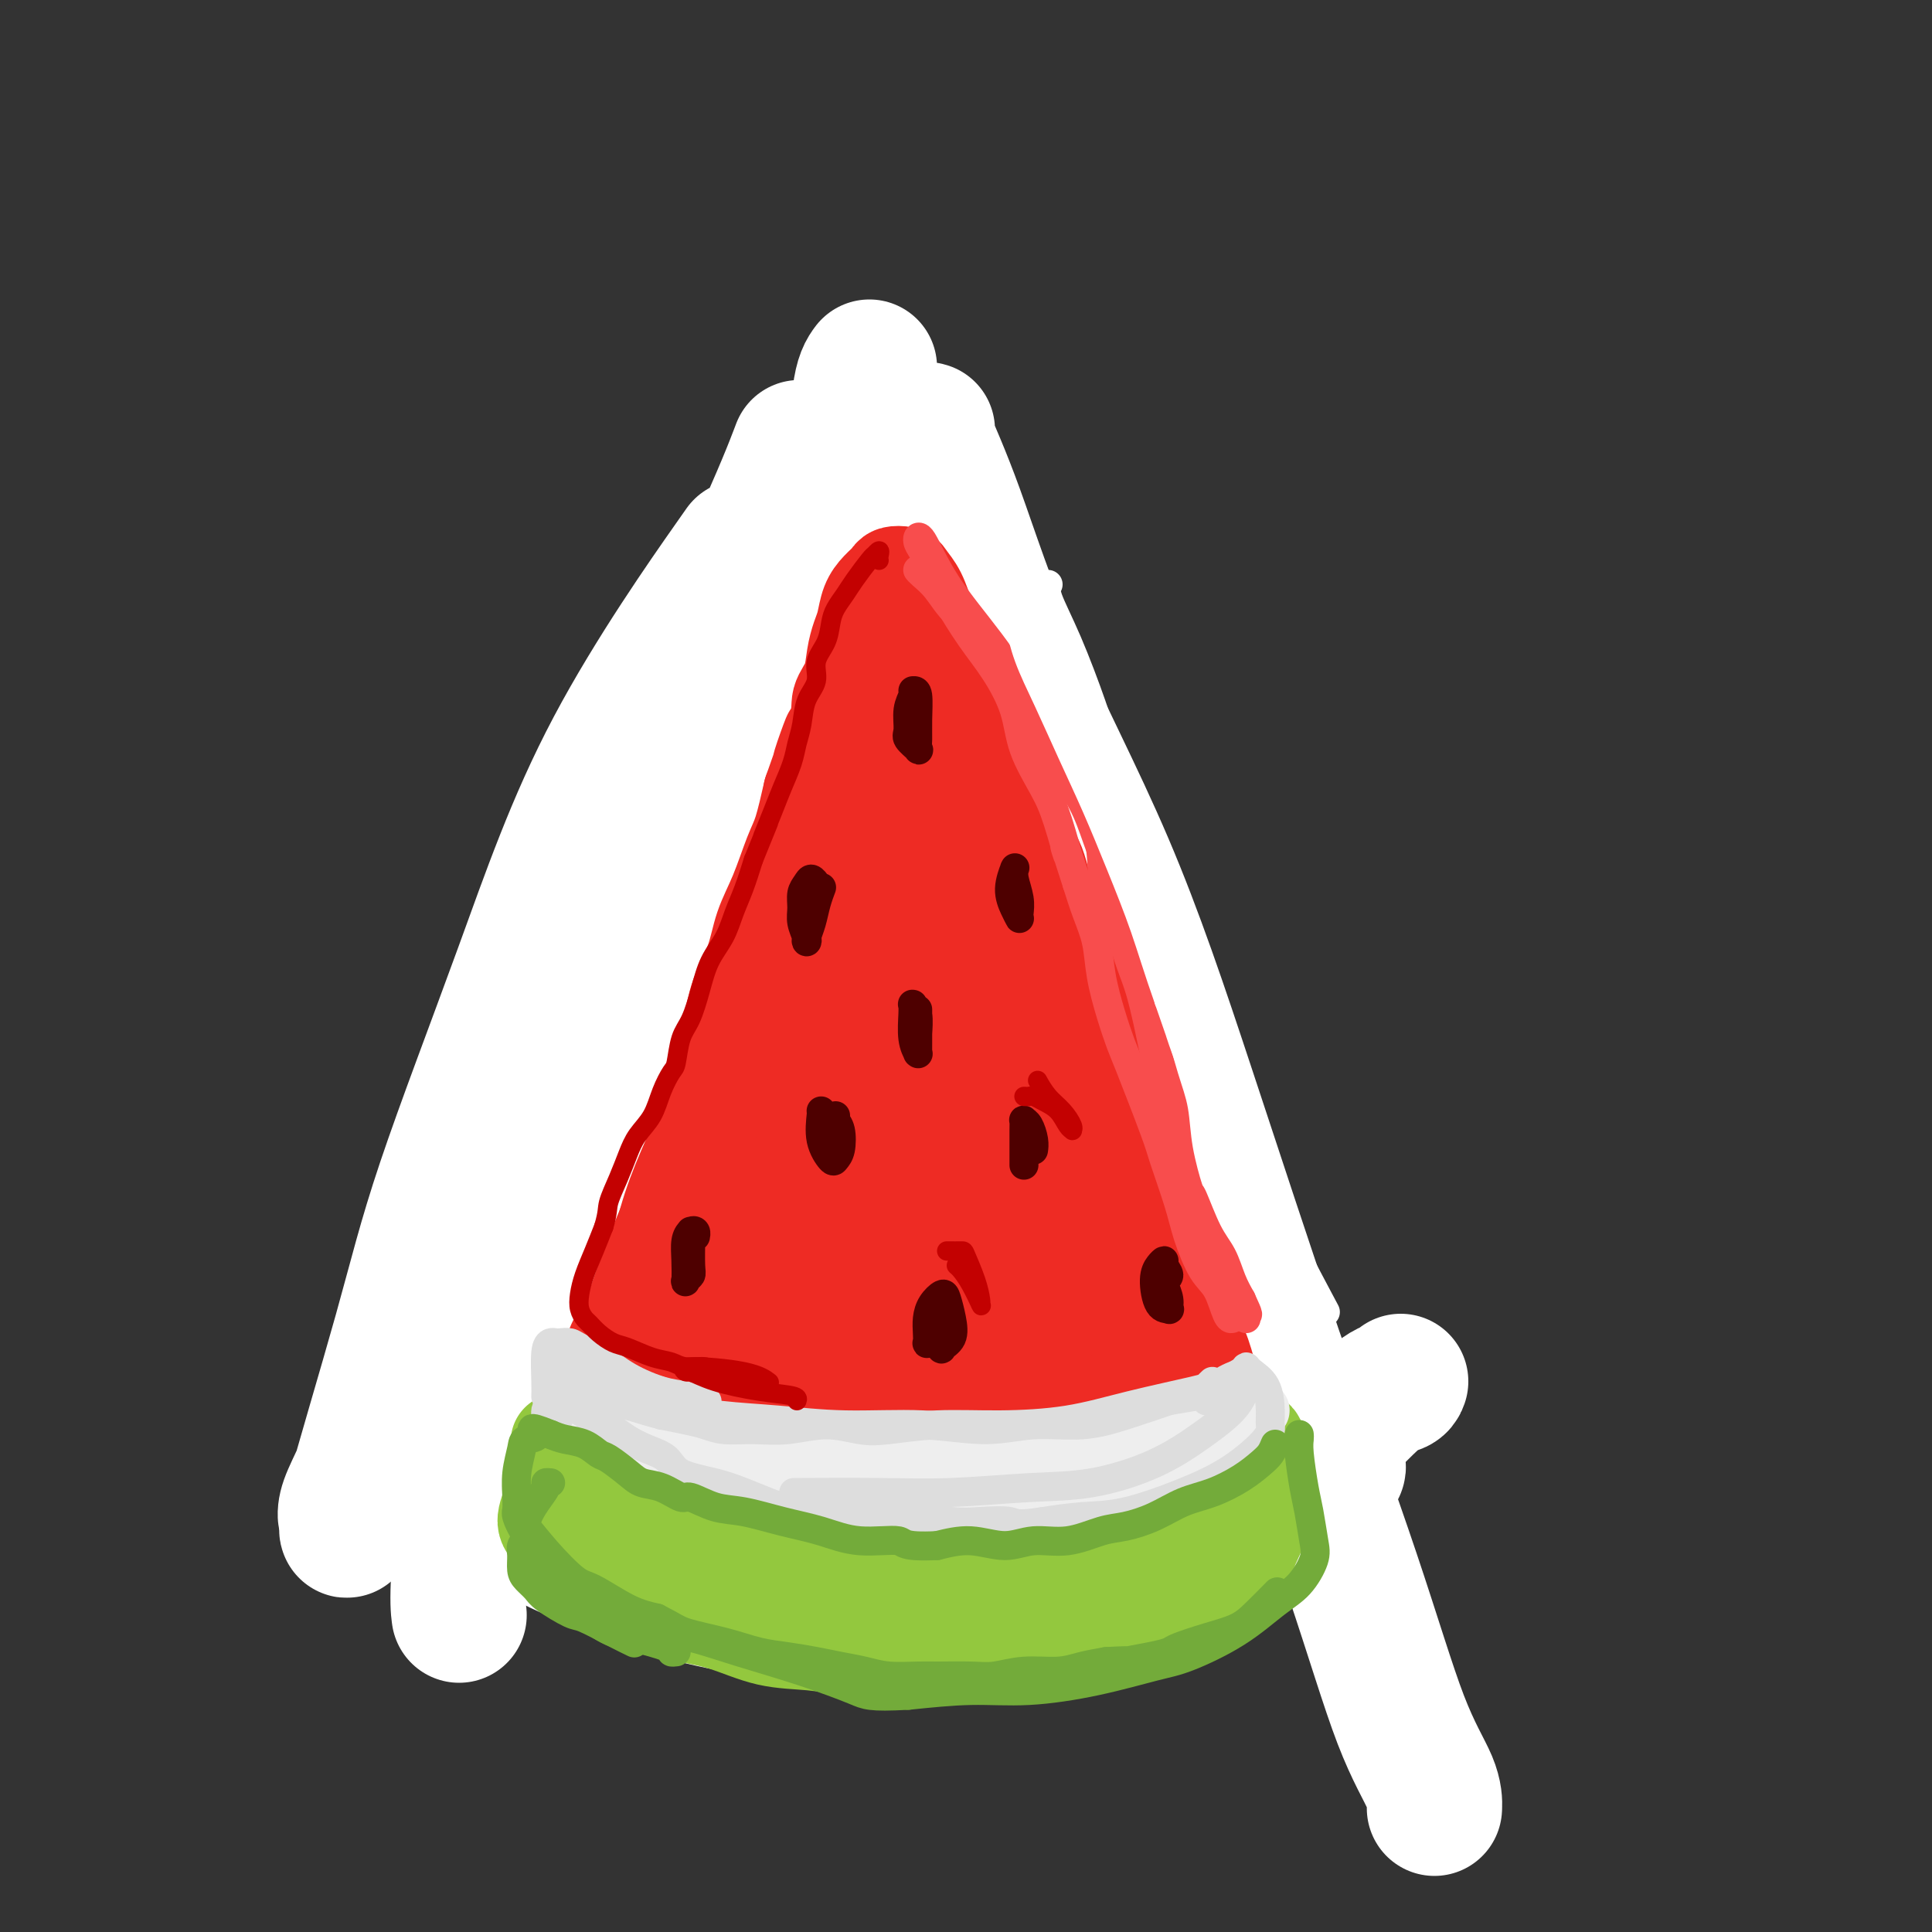 <svg viewBox='0 0 400 400' version='1.1' xmlns='http://www.w3.org/2000/svg' xmlns:xlink='http://www.w3.org/1999/xlink'><rect x="0" y="0" width="400" height="400" fill="#333333" stroke="none"/><g fill='none' stroke='rgb(238,43,36)' stroke-width='28' stroke-linecap='round' stroke-linejoin='round'><path d='M100,278c0.324,0.186 0.648,0.373 1,0c0.352,-0.373 0.731,-1.304 2,-3c1.269,-1.696 3.428,-4.156 5,-6c1.572,-1.844 2.557,-3.071 4,-5c1.443,-1.929 3.343,-4.560 6,-8c2.657,-3.440 6.072,-7.689 9,-11c2.928,-3.311 5.369,-5.685 8,-9c2.631,-3.315 5.451,-7.571 8,-11c2.549,-3.429 4.826,-6.031 7,-10c2.174,-3.969 4.243,-9.304 6,-13c1.757,-3.696 3.201,-5.752 5,-9c1.799,-3.248 3.952,-7.688 6,-11c2.048,-3.312 3.992,-5.496 5,-7c1.008,-1.504 1.079,-2.328 2,-5c0.921,-2.672 2.692,-7.192 4,-10c1.308,-2.808 2.154,-3.904 3,-5'/><path d='M181,155c5.331,-10.343 3.157,-6.199 3,-6c-0.157,0.199 1.703,-3.547 3,-6c1.297,-2.453 2.031,-3.614 3,-5c0.969,-1.386 2.171,-2.998 3,-4c0.829,-1.002 1.283,-1.395 2,-2c0.717,-0.605 1.697,-1.421 2,-2c0.303,-0.579 -0.071,-0.922 0,-1c0.071,-0.078 0.589,0.109 1,2c0.411,1.891 0.717,5.484 1,8c0.283,2.516 0.543,3.953 1,8c0.457,4.047 1.112,10.703 2,16c0.888,5.297 2.008,9.234 3,14c0.992,4.766 1.855,10.362 3,16c1.145,5.638 2.573,11.319 4,17'/><path d='M212,210c3.374,14.526 4.310,10.840 5,12c0.690,1.160 1.133,7.165 2,12c0.867,4.835 2.158,8.498 3,12c0.842,3.502 1.234,6.841 2,10c0.766,3.159 1.907,6.136 3,9c1.093,2.864 2.138,5.614 3,8c0.862,2.386 1.540,4.406 2,6c0.460,1.594 0.701,2.760 1,4c0.299,1.240 0.655,2.552 1,4c0.345,1.448 0.679,3.032 1,4c0.321,0.968 0.630,1.320 1,2c0.370,0.680 0.801,1.688 1,2c0.199,0.312 0.167,-0.071 0,0c-0.167,0.071 -0.468,0.596 -1,1c-0.532,0.404 -1.295,0.687 -3,1c-1.705,0.313 -4.353,0.657 -7,1'/><path d='M226,298c-3.988,0.703 -8.458,0.960 -14,1c-5.542,0.040 -12.157,-0.136 -19,0c-6.843,0.136 -13.915,0.583 -21,1c-7.085,0.417 -14.183,0.802 -21,1c-6.817,0.198 -13.352,0.208 -19,0c-5.648,-0.208 -10.410,-0.634 -14,-1c-3.590,-0.366 -6.008,-0.673 -8,-1c-1.992,-0.327 -3.558,-0.673 -5,-1c-1.442,-0.327 -2.759,-0.635 -4,-1c-1.241,-0.365 -2.406,-0.786 -3,-1c-0.594,-0.214 -0.616,-0.222 -1,-1c-0.384,-0.778 -1.131,-2.327 -1,-4c0.131,-1.673 1.138,-3.469 3,-8c1.862,-4.531 4.578,-11.797 7,-18c2.422,-6.203 4.549,-11.344 7,-17c2.451,-5.656 5.225,-11.828 8,-18'/><path d='M121,230c5.524,-12.535 6.836,-13.371 9,-17c2.164,-3.629 5.182,-10.051 7,-14c1.818,-3.949 2.436,-5.426 4,-9c1.564,-3.574 4.074,-9.246 6,-14c1.926,-4.754 3.269,-8.591 5,-12c1.731,-3.409 3.850,-6.392 6,-10c2.150,-3.608 4.330,-7.843 6,-11c1.670,-3.157 2.829,-5.235 4,-7c1.171,-1.765 2.353,-3.216 3,-4c0.647,-0.784 0.761,-0.901 1,-1c0.239,-0.099 0.605,-0.181 1,0c0.395,0.181 0.818,0.623 2,3c1.182,2.377 3.121,6.689 6,12c2.879,5.311 6.698,11.622 10,19c3.302,7.378 6.086,15.822 9,24c2.914,8.178 5.957,16.089 9,24'/><path d='M209,213c4.780,11.791 7.729,17.267 10,24c2.271,6.733 3.862,14.721 6,21c2.138,6.279 4.822,10.848 6,14c1.178,3.152 0.851,4.886 1,6c0.149,1.114 0.773,1.607 1,2c0.227,0.393 0.057,0.686 0,1c-0.057,0.314 -0.000,0.651 0,1c0.000,0.349 -0.055,0.711 0,1c0.055,0.289 0.221,0.505 0,1c-0.221,0.495 -0.827,1.268 -2,2c-1.173,0.732 -2.912,1.423 -7,2c-4.088,0.577 -10.524,1.040 -20,2c-9.476,0.960 -21.993,2.417 -37,3c-15.007,0.583 -32.503,0.291 -50,0'/><path d='M117,293c-2.097,-3.114 17.659,-10.900 33,-17c15.341,-6.100 26.265,-10.514 33,-13c6.735,-2.486 9.280,-3.044 11,-4c1.720,-0.956 2.617,-2.309 -7,0c-9.617,2.309 -29.746,8.279 -43,12c-13.254,3.721 -19.632,5.192 -24,6c-4.368,0.808 -6.725,0.953 1,-3c7.725,-3.953 25.532,-12.005 40,-19c14.468,-6.995 25.598,-12.932 33,-16c7.402,-3.068 11.075,-3.266 9,-3c-2.075,0.266 -9.897,0.997 -18,3c-8.103,2.003 -16.486,5.277 -25,8c-8.514,2.723 -17.158,4.895 -22,6c-4.842,1.105 -5.880,1.144 -1,-4c4.880,-5.144 15.680,-15.470 24,-24c8.320,-8.530 14.160,-15.265 20,-22'/><path d='M181,203c8.092,-9.303 6.323,-9.561 6,-10c-0.323,-0.439 0.800,-1.058 1,-2c0.200,-0.942 -0.523,-2.208 -2,5c-1.477,7.208 -3.709,22.888 -6,36c-2.291,13.112 -4.643,23.656 -7,30c-2.357,6.344 -4.720,8.488 -6,11c-1.280,2.512 -1.476,5.392 -1,0c0.476,-5.392 1.623,-19.056 4,-33c2.377,-13.944 5.985,-28.168 9,-37c3.015,-8.832 5.438,-12.272 6,-15c0.562,-2.728 -0.735,-4.744 1,-2c1.735,2.744 6.504,10.249 10,23c3.496,12.751 5.721,30.748 8,43c2.279,12.252 4.614,18.760 6,23c1.386,4.240 1.825,6.211 2,7c0.175,0.789 0.088,0.394 0,0'/><path d='M212,282c2.298,11.882 0.041,5.088 -2,-6c-2.041,-11.088 -3.868,-26.469 -5,-40c-1.132,-13.531 -1.570,-25.211 -2,-34c-0.430,-8.789 -0.851,-14.685 -1,-20c-0.149,-5.315 -0.027,-10.048 0,-14c0.027,-3.952 -0.041,-7.122 0,-10c0.041,-2.878 0.192,-5.462 0,-8c-0.192,-2.538 -0.727,-5.028 -1,-7c-0.273,-1.972 -0.286,-3.425 -1,-5c-0.714,-1.575 -2.130,-3.272 -3,-5c-0.870,-1.728 -1.195,-3.488 -2,-5c-0.805,-1.512 -2.091,-2.775 -3,-4c-0.909,-1.225 -1.439,-2.411 -2,-3c-0.561,-0.589 -1.151,-0.582 -2,-1c-0.849,-0.418 -1.957,-1.262 -3,-1c-1.043,0.262 -2.022,1.631 -3,3'/><path d='M182,122c-2.348,3.499 -6.716,10.748 -12,21c-5.284,10.252 -11.482,23.507 -15,31c-3.518,7.493 -4.356,9.225 -10,20c-5.644,10.775 -16.094,30.592 -22,42c-5.906,11.408 -7.268,14.408 -9,21c-1.732,6.592 -3.832,16.777 -5,22c-1.168,5.223 -1.402,5.484 -2,7c-0.598,1.516 -1.559,4.287 0,0c1.559,-4.287 5.639,-15.632 11,-30c5.361,-14.368 12.002,-31.759 17,-44c4.998,-12.241 8.353,-19.333 12,-28c3.647,-8.667 7.585,-18.908 10,-26c2.415,-7.092 3.307,-11.035 4,-14c0.693,-2.965 1.187,-4.952 2,-9c0.813,-4.048 1.947,-10.157 3,-14c1.053,-3.843 2.027,-5.422 3,-7'/><path d='M169,114c2.589,-7.939 3.063,-5.786 5,-5c1.937,0.786 5.337,0.205 8,0c2.663,-0.205 4.590,-0.035 7,1c2.410,1.035 5.305,2.935 8,6c2.695,3.065 5.190,7.296 7,12c1.810,4.704 2.934,9.880 5,16c2.066,6.120 5.072,13.182 7,20c1.928,6.818 2.776,13.392 4,20c1.224,6.608 2.823,13.250 4,18c1.177,4.750 1.932,7.606 3,12c1.068,4.394 2.449,10.324 4,16c1.551,5.676 3.272,11.098 5,16c1.728,4.902 3.463,9.283 5,14c1.537,4.717 2.875,9.770 4,14c1.125,4.230 2.036,7.637 3,11c0.964,3.363 1.982,6.681 3,10'/><path d='M251,295c7.536,26.884 2.876,10.592 1,5c-1.876,-5.592 -0.968,-0.486 -2,2c-1.032,2.486 -4.005,2.353 -11,2c-6.995,-0.353 -18.012,-0.925 -29,-2c-10.988,-1.075 -21.948,-2.654 -29,-4c-7.052,-1.346 -10.195,-2.458 -12,-4c-1.805,-1.542 -2.272,-3.515 3,-8c5.272,-4.485 16.283,-11.484 25,-16c8.717,-4.516 15.141,-6.551 19,-8c3.859,-1.449 5.154,-2.313 3,0c-2.154,2.313 -7.758,7.804 -10,10c-2.242,2.196 -1.121,1.098 0,0'/></g>
<g fill='none' stroke='rgb(255,255,255)' stroke-width='28' stroke-linecap='round' stroke-linejoin='round'><path d='M192,89c-0.441,-0.139 -0.882,-0.278 0,2c0.882,2.278 3.088,6.972 6,15c2.912,8.028 6.530,19.391 12,32c5.470,12.609 12.793,26.465 19,41c6.207,14.535 11.299,29.748 17,47c5.701,17.252 12.011,36.543 18,54c5.989,17.457 11.657,33.081 16,46c4.343,12.919 7.360,23.133 10,30c2.640,6.867 4.903,10.387 6,13c1.097,2.613 1.028,4.318 1,5c-0.028,0.682 -0.014,0.341 0,0'/><path d='M180,76c-0.742,1.006 -1.483,2.012 -2,6c-0.517,3.988 -0.809,10.958 -4,21c-3.191,10.042 -9.279,23.157 -16,40c-6.721,16.843 -14.074,37.414 -22,56c-7.926,18.586 -16.425,35.187 -23,52c-6.575,16.813 -11.226,33.836 -14,47c-2.774,13.164 -3.670,22.467 -4,28c-0.330,5.533 -0.094,7.295 0,8c0.094,0.705 0.047,0.352 0,0'/><path d='M165,94c0.438,-1.150 0.876,-2.300 0,0c-0.876,2.300 -3.067,8.051 -9,21c-5.933,12.949 -15.609,33.096 -26,55c-10.391,21.904 -21.497,45.564 -30,67c-8.503,21.436 -14.404,40.646 -19,53c-4.596,12.354 -7.887,17.850 -9,21c-1.113,3.150 -0.048,3.952 0,5c0.048,1.048 -0.921,2.340 1,-5c1.921,-7.340 6.732,-23.314 10,-35c3.268,-11.686 4.992,-19.084 9,-31c4.008,-11.916 10.301,-28.349 16,-44c5.699,-15.651 10.804,-30.522 19,-46c8.196,-15.478 19.485,-31.565 24,-38c4.515,-6.435 2.258,-3.217 0,0'/><path d='M290,286c-0.131,0.376 -0.263,0.753 -1,1c-0.737,0.247 -2.080,0.365 -5,3c-2.920,2.635 -7.417,7.787 -14,13c-6.583,5.213 -15.254,10.486 -24,15c-8.746,4.514 -17.569,8.268 -28,11c-10.431,2.732 -22.470,4.440 -34,5c-11.530,0.560 -22.550,-0.029 -33,-2c-10.450,-1.971 -20.329,-5.324 -29,-9c-8.671,-3.676 -16.132,-7.674 -21,-11c-4.868,-3.326 -7.142,-5.981 -9,-8c-1.858,-2.019 -3.301,-3.404 -4,-4c-0.699,-0.596 -0.654,-0.403 0,0c0.654,0.403 1.918,1.015 8,5c6.082,3.985 16.984,11.342 29,16c12.016,4.658 25.148,6.617 39,7c13.852,0.383 28.426,-0.808 43,-2'/><path d='M207,326c11.713,-0.874 19.496,-2.058 29,-5c9.504,-2.942 20.730,-7.641 28,-11c7.270,-3.359 10.582,-5.377 12,-6c1.418,-0.623 0.940,0.150 1,0c0.060,-0.150 0.658,-1.224 -3,1c-3.658,2.224 -11.572,7.746 -20,12c-8.428,4.254 -17.369,7.241 -28,9c-10.631,1.759 -22.951,2.289 -35,2c-12.049,-0.289 -23.828,-1.398 -36,-4c-12.172,-2.602 -24.737,-6.697 -34,-10c-9.263,-3.303 -15.225,-5.812 -19,-7c-3.775,-1.188 -5.364,-1.054 -6,-1c-0.636,0.054 -0.318,0.027 0,0'/></g>
<g fill='none' stroke='rgb(238,43,36)' stroke-width='20' stroke-linecap='round' stroke-linejoin='round'><path d='M124,287c-0.064,-0.486 -0.128,-0.972 0,-1c0.128,-0.028 0.447,0.404 1,-1c0.553,-1.404 1.339,-4.642 3,-8c1.661,-3.358 4.199,-6.835 6,-11c1.801,-4.165 2.867,-9.017 4,-13c1.133,-3.983 2.333,-7.099 4,-11c1.667,-3.901 3.802,-8.589 5,-12c1.198,-3.411 1.461,-5.544 2,-8c0.539,-2.456 1.354,-5.234 2,-8c0.646,-2.766 1.121,-5.521 2,-8c0.879,-2.479 2.161,-4.684 3,-7c0.839,-2.316 1.236,-4.745 2,-7c0.764,-2.255 1.896,-4.336 3,-7c1.104,-2.664 2.182,-5.909 3,-8c0.818,-2.091 1.377,-3.026 2,-5c0.623,-1.974 1.312,-4.987 2,-8'/><path d='M168,164c7.086,-20.047 2.802,-8.665 2,-6c-0.802,2.665 1.879,-3.386 3,-7c1.121,-3.614 0.682,-4.790 1,-6c0.318,-1.210 1.394,-2.452 2,-4c0.606,-1.548 0.742,-3.401 1,-5c0.258,-1.599 0.636,-2.943 1,-4c0.364,-1.057 0.712,-1.828 1,-3c0.288,-1.172 0.515,-2.745 1,-4c0.485,-1.255 1.228,-2.191 2,-3c0.772,-0.809 1.572,-1.491 2,-2c0.428,-0.509 0.484,-0.844 1,-1c0.516,-0.156 1.492,-0.133 2,0c0.508,0.133 0.549,0.376 1,1c0.451,0.624 1.314,1.630 2,3c0.686,1.370 1.196,3.106 2,5c0.804,1.894 1.902,3.947 3,6'/><path d='M195,134c1.891,4.102 2.617,6.856 4,10c1.383,3.144 3.422,6.677 5,10c1.578,3.323 2.695,6.438 4,10c1.305,3.562 2.799,7.573 4,10c1.201,2.427 2.109,3.269 3,6c0.891,2.731 1.765,7.351 3,11c1.235,3.649 2.833,6.326 4,10c1.167,3.674 1.905,8.344 3,12c1.095,3.656 2.548,6.300 4,10c1.452,3.700 2.903,8.458 4,12c1.097,3.542 1.842,5.868 3,9c1.158,3.132 2.730,7.068 4,10c1.270,2.932 2.237,4.858 3,7c0.763,2.142 1.321,4.500 2,7c0.679,2.500 1.480,5.143 2,7c0.520,1.857 0.760,2.929 1,4'/><path d='M248,279c5.270,15.629 1.945,5.202 1,2c-0.945,-3.202 0.489,0.821 1,3c0.511,2.179 0.100,2.513 0,3c-0.100,0.487 0.110,1.127 0,2c-0.110,0.873 -0.540,1.978 -1,3c-0.460,1.022 -0.951,1.960 -2,3c-1.049,1.040 -2.658,2.180 -5,3c-2.342,0.820 -5.418,1.319 -8,2c-2.582,0.681 -4.670,1.543 -8,2c-3.330,0.457 -7.901,0.508 -12,1c-4.099,0.492 -7.726,1.423 -13,2c-5.274,0.577 -12.195,0.798 -17,1c-4.805,0.202 -7.494,0.384 -11,0c-3.506,-0.384 -7.829,-1.334 -11,-2c-3.171,-0.666 -5.192,-1.047 -8,-2c-2.808,-0.953 -6.404,-2.476 -10,-4'/><path d='M144,298c-6.057,-1.764 -6.698,-2.175 -8,-3c-1.302,-0.825 -3.263,-2.064 -5,-3c-1.737,-0.936 -3.249,-1.571 -4,-2c-0.751,-0.429 -0.741,-0.654 -1,-1c-0.259,-0.346 -0.788,-0.813 -1,-1c-0.212,-0.187 -0.106,-0.093 0,0'/></g>
<g fill='none' stroke='rgb(147,200,62)' stroke-width='20' stroke-linecap='round' stroke-linejoin='round'><path d='M258,304c-0.121,0.054 -0.242,0.107 0,0c0.242,-0.107 0.846,-0.375 0,0c-0.846,0.375 -3.142,1.393 -6,3c-2.858,1.607 -6.280,3.805 -11,6c-4.720,2.195 -10.740,4.389 -16,6c-5.260,1.611 -9.760,2.640 -14,3c-4.240,0.360 -8.221,0.050 -13,0c-4.779,-0.050 -10.356,0.158 -14,0c-3.644,-0.158 -5.356,-0.684 -9,-1c-3.644,-0.316 -9.219,-0.423 -13,-1c-3.781,-0.577 -5.768,-1.624 -9,-3c-3.232,-1.376 -7.709,-3.081 -11,-4c-3.291,-0.919 -5.398,-1.050 -8,-2c-2.602,-0.950 -5.701,-2.717 -8,-4c-2.299,-1.283 -3.800,-2.081 -5,-3c-1.200,-0.919 -2.100,-1.960 -3,-3'/><path d='M118,301c-2.874,-1.923 -2.057,-1.729 -2,-2c0.057,-0.271 -0.644,-1.006 0,0c0.644,1.006 2.635,3.752 4,6c1.365,2.248 2.105,3.997 3,6c0.895,2.003 1.944,4.259 3,6c1.056,1.741 2.117,2.968 3,4c0.883,1.032 1.587,1.870 3,3c1.413,1.130 3.533,2.552 6,3c2.467,0.448 5.279,-0.079 8,0c2.721,0.079 5.351,0.764 9,1c3.649,0.236 8.318,0.022 12,0c3.682,-0.022 6.376,0.148 10,0c3.624,-0.148 8.178,-0.614 12,-1c3.822,-0.386 6.911,-0.693 10,-1'/><path d='M199,326c11.530,-0.394 9.856,-0.878 11,-1c1.144,-0.122 5.108,0.118 8,0c2.892,-0.118 4.713,-0.593 7,-1c2.287,-0.407 5.038,-0.746 7,-1c1.962,-0.254 3.133,-0.423 5,-1c1.867,-0.577 4.429,-1.563 6,-2c1.571,-0.437 2.150,-0.325 3,-1c0.850,-0.675 1.972,-2.136 3,-3c1.028,-0.864 1.963,-1.131 3,-2c1.037,-0.869 2.176,-2.341 3,-4c0.824,-1.659 1.334,-3.507 2,-5c0.666,-1.493 1.487,-2.633 2,-4c0.513,-1.367 0.718,-2.962 1,-3c0.282,-0.038 0.641,1.481 1,3'/><path d='M261,301c0.414,1.405 0.948,3.417 1,6c0.052,2.583 -0.380,5.737 -1,8c-0.620,2.263 -1.428,3.635 -2,5c-0.572,1.365 -0.907,2.721 -2,4c-1.093,1.279 -2.943,2.480 -5,4c-2.057,1.520 -4.319,3.360 -8,5c-3.681,1.640 -8.779,3.080 -13,4c-4.221,0.920 -7.564,1.319 -12,2c-4.436,0.681 -9.964,1.643 -14,2c-4.036,0.357 -6.579,0.109 -10,0c-3.421,-0.109 -7.721,-0.077 -11,0c-3.279,0.077 -5.539,0.200 -8,0c-2.461,-0.200 -5.124,-0.724 -8,-1c-2.876,-0.276 -5.967,-0.305 -9,-1c-3.033,-0.695 -6.010,-2.056 -9,-3c-2.990,-0.944 -5.995,-1.472 -9,-2'/><path d='M141,334c-6.642,-1.333 -5.746,-1.165 -7,-2c-1.254,-0.835 -4.656,-2.673 -7,-4c-2.344,-1.327 -3.629,-2.144 -5,-3c-1.371,-0.856 -2.827,-1.751 -4,-3c-1.173,-1.249 -2.063,-2.852 -3,-4c-0.937,-1.148 -1.922,-1.841 -2,-3c-0.078,-1.159 0.752,-2.785 1,-4c0.248,-1.215 -0.085,-2.021 0,-3c0.085,-0.979 0.587,-2.133 1,-3c0.413,-0.867 0.738,-1.448 1,-2c0.262,-0.552 0.462,-1.076 1,-2c0.538,-0.924 1.414,-2.249 2,-3c0.586,-0.751 0.882,-0.929 1,-1c0.118,-0.071 0.059,-0.036 0,0'/></g>
<g fill='none' stroke='rgb(238,238,238)' stroke-width='12' stroke-linecap='round' stroke-linejoin='round'><path d='M261,292c-0.424,0.064 -0.849,0.128 -1,0c-0.151,-0.128 -0.030,-0.449 -1,0c-0.970,0.449 -3.031,1.667 -5,3c-1.969,1.333 -3.845,2.780 -6,4c-2.155,1.220 -4.590,2.213 -7,3c-2.410,0.787 -4.795,1.367 -7,2c-2.205,0.633 -4.231,1.317 -6,2c-1.769,0.683 -3.280,1.364 -5,2c-1.720,0.636 -3.649,1.229 -6,2c-2.351,0.771 -5.125,1.722 -7,2c-1.875,0.278 -2.851,-0.118 -4,0c-1.149,0.118 -2.471,0.748 -4,1c-1.529,0.252 -3.264,0.126 -5,0'/><path d='M197,313c-4.158,0.468 -4.553,0.136 -6,0c-1.447,-0.136 -3.945,-0.078 -6,0c-2.055,0.078 -3.668,0.175 -5,0c-1.332,-0.175 -2.383,-0.623 -4,-1c-1.617,-0.377 -3.800,-0.683 -6,-1c-2.200,-0.317 -4.416,-0.646 -6,-1c-1.584,-0.354 -2.537,-0.732 -4,-1c-1.463,-0.268 -3.435,-0.425 -5,-1c-1.565,-0.575 -2.722,-1.568 -4,-2c-1.278,-0.432 -2.676,-0.304 -5,-1c-2.324,-0.696 -5.574,-2.218 -7,-3c-1.426,-0.782 -1.029,-0.826 -2,-1c-0.971,-0.174 -3.312,-0.480 -5,-1c-1.688,-0.520 -2.724,-1.255 -4,-2c-1.276,-0.745 -2.793,-1.498 -4,-2c-1.207,-0.502 -2.103,-0.751 -3,-1'/><path d='M121,295c-5.406,-2.406 -1.920,-1.921 -1,-2c0.920,-0.079 -0.725,-0.720 -1,-1c-0.275,-0.280 0.819,-0.198 2,0c1.181,0.198 2.448,0.511 4,1c1.552,0.489 3.388,1.154 6,2c2.612,0.846 6.001,1.873 10,3c3.999,1.127 8.610,2.356 13,3c4.390,0.644 8.559,0.705 12,1c3.441,0.295 6.154,0.826 9,1c2.846,0.174 5.823,-0.009 9,0c3.177,0.009 6.553,0.208 9,0c2.447,-0.208 3.967,-0.825 6,-1c2.033,-0.175 4.581,0.093 7,0c2.419,-0.093 4.710,-0.546 7,-1'/><path d='M213,301c7.031,-0.546 5.609,-0.909 6,-1c0.391,-0.091 2.594,0.092 5,0c2.406,-0.092 5.016,-0.457 7,-1c1.984,-0.543 3.341,-1.262 5,-2c1.659,-0.738 3.620,-1.493 5,-2c1.380,-0.507 2.181,-0.767 3,-1c0.819,-0.233 1.658,-0.441 3,-1c1.342,-0.559 3.187,-1.470 4,-2c0.813,-0.530 0.596,-0.679 1,-1c0.404,-0.321 1.431,-0.815 2,-1c0.569,-0.185 0.682,-0.061 1,0c0.318,0.061 0.842,0.058 1,0c0.158,-0.058 -0.050,-0.170 0,0c0.050,0.170 0.360,0.623 -2,3c-2.360,2.377 -7.388,6.679 -13,10c-5.612,3.321 -11.806,5.660 -18,8'/><path d='M223,310c-5.998,1.968 -11.994,2.886 -17,3c-5.006,0.114 -9.021,-0.578 -13,-1c-3.979,-0.422 -7.921,-0.574 -12,-1c-4.079,-0.426 -8.295,-1.126 -12,-2c-3.705,-0.874 -6.899,-1.920 -10,-3c-3.101,-1.080 -6.109,-2.192 -9,-3c-2.891,-0.808 -5.663,-1.311 -8,-2c-2.337,-0.689 -4.238,-1.565 -6,-2c-1.762,-0.435 -3.386,-0.428 -5,-1c-1.614,-0.572 -3.217,-1.722 -4,-2c-0.783,-0.278 -0.746,0.318 -2,0c-1.254,-0.318 -3.800,-1.549 -5,-2c-1.200,-0.451 -1.054,-0.121 -1,0c0.054,0.121 0.015,0.035 0,0c-0.015,-0.035 -0.008,-0.017 0,0'/></g>
<g fill='none' stroke='rgb(78,0,0)' stroke-width='6' stroke-linecap='round' stroke-linejoin='round'><path d='M189,143c0.424,-0.037 0.848,-0.075 1,1c0.152,1.075 0.033,3.262 0,5c-0.033,1.738 0.020,3.025 0,4c-0.020,0.975 -0.111,1.636 0,2c0.111,0.364 0.426,0.431 0,0c-0.426,-0.431 -1.592,-1.359 -2,-2c-0.408,-0.641 -0.057,-0.995 0,-2c0.057,-1.005 -0.181,-2.661 0,-4c0.181,-1.339 0.779,-2.360 1,-3c0.221,-0.640 0.063,-0.897 0,-1c-0.063,-0.103 -0.032,-0.051 0,0'/><path d='M210,180c0.030,-0.128 0.060,-0.255 0,0c-0.060,0.255 -0.212,0.893 0,2c0.212,1.107 0.786,2.684 1,4c0.214,1.316 0.067,2.370 0,3c-0.067,0.630 -0.053,0.837 0,1c0.053,0.163 0.144,0.282 0,0c-0.144,-0.282 -0.522,-0.965 -1,-2c-0.478,-1.035 -1.056,-2.422 -1,-4c0.056,-1.578 0.746,-3.348 1,-4c0.254,-0.652 0.073,-0.186 0,0c-0.073,0.186 -0.036,0.093 0,0'/><path d='M170,184c0.091,-0.240 0.182,-0.481 0,0c-0.182,0.481 -0.636,1.683 -1,3c-0.364,1.317 -0.637,2.750 -1,4c-0.363,1.250 -0.815,2.316 -1,3c-0.185,0.684 -0.103,0.986 0,1c0.103,0.014 0.227,-0.262 0,-1c-0.227,-0.738 -0.804,-1.940 -1,-3c-0.196,-1.060 -0.010,-1.979 0,-3c0.010,-1.021 -0.155,-2.144 0,-3c0.155,-0.856 0.629,-1.446 1,-2c0.371,-0.554 0.638,-1.072 1,-1c0.362,0.072 0.818,0.735 1,1c0.182,0.265 0.091,0.133 0,0'/><path d='M190,209c0.001,0.877 0.001,1.753 0,3c-0.001,1.247 -0.004,2.863 0,4c0.004,1.137 0.015,1.794 0,2c-0.015,0.206 -0.057,-0.040 0,0c0.057,0.040 0.212,0.365 0,0c-0.212,-0.365 -0.790,-1.419 -1,-3c-0.210,-1.581 -0.053,-3.688 0,-5c0.053,-1.312 0.000,-1.830 0,-2c-0.000,-0.170 0.053,0.007 0,0c-0.053,-0.007 -0.210,-0.198 0,0c0.210,0.198 0.788,0.785 1,2c0.212,1.215 0.057,3.058 0,4c-0.057,0.942 -0.016,0.983 0,1c0.016,0.017 0.008,0.008 0,0'/><path d='M143,255c-0.002,-0.089 -0.004,-0.179 0,0c0.004,0.179 0.015,0.625 0,2c-0.015,1.375 -0.056,3.677 0,5c0.056,1.323 0.211,1.666 0,2c-0.211,0.334 -0.786,0.660 -1,1c-0.214,0.340 -0.068,0.693 0,0c0.068,-0.693 0.057,-2.431 0,-4c-0.057,-1.569 -0.159,-2.970 0,-4c0.159,-1.030 0.579,-1.688 1,-2c0.421,-0.312 0.844,-0.276 1,0c0.156,0.276 0.045,0.793 0,1c-0.045,0.207 -0.022,0.103 0,0'/><path d='M193,273c0.008,-0.030 0.016,-0.059 0,0c-0.016,0.059 -0.057,0.207 0,1c0.057,0.793 0.211,2.232 0,3c-0.211,0.768 -0.787,0.866 -1,1c-0.213,0.134 -0.065,0.305 0,0c0.065,-0.305 0.045,-1.086 0,-2c-0.045,-0.914 -0.114,-1.960 0,-3c0.114,-1.040 0.411,-2.073 1,-3c0.589,-0.927 1.471,-1.748 2,-2c0.529,-0.252 0.707,0.064 1,1c0.293,0.936 0.702,2.492 1,4c0.298,1.508 0.486,2.968 0,4c-0.486,1.032 -1.646,1.638 -2,2c-0.354,0.362 0.097,0.482 0,0c-0.097,-0.482 -0.742,-1.566 -1,-2c-0.258,-0.434 -0.129,-0.217 0,0'/><path d='M240,263c0.306,0.989 0.611,1.978 1,3c0.389,1.022 0.860,2.076 1,3c0.140,0.924 -0.051,1.720 0,2c0.051,0.280 0.343,0.046 0,0c-0.343,-0.046 -1.323,0.095 -2,-1c-0.677,-1.095 -1.052,-3.425 -1,-5c0.052,-1.575 0.532,-2.394 1,-3c0.468,-0.606 0.924,-0.999 1,-1c0.076,-0.001 -0.227,0.392 0,1c0.227,0.608 0.984,1.433 1,2c0.016,0.567 -0.710,0.876 -1,1c-0.290,0.124 -0.145,0.062 0,0'/><path d='M212,238c0.000,0.482 0.000,0.963 0,1c-0.000,0.037 -0.000,-0.371 0,0c0.000,0.371 0.000,1.521 0,2c-0.000,0.479 -0.001,0.286 0,0c0.001,-0.286 0.003,-0.664 0,-2c-0.003,-1.336 -0.011,-3.631 0,-5c0.011,-1.369 0.041,-1.813 0,-2c-0.041,-0.187 -0.155,-0.116 0,0c0.155,0.116 0.578,0.279 1,1c0.422,0.721 0.845,2.002 1,3c0.155,0.998 0.044,1.714 0,2c-0.044,0.286 -0.022,0.143 0,0'/><path d='M173,231c-0.106,0.303 -0.212,0.606 0,1c0.212,0.394 0.743,0.880 1,2c0.257,1.120 0.241,2.874 0,4c-0.241,1.126 -0.705,1.622 -1,2c-0.295,0.378 -0.419,0.637 -1,0c-0.581,-0.637 -1.620,-2.171 -2,-4c-0.380,-1.829 -0.102,-3.954 0,-5c0.102,-1.046 0.027,-1.012 0,-1c-0.027,0.012 -0.008,0.004 0,0c0.008,-0.004 0.004,-0.002 0,0'/></g>
<g fill='none' stroke='rgb(221,221,221)' stroke-width='6' stroke-linecap='round' stroke-linejoin='round'><path d='M251,286c-0.396,0.378 -0.792,0.757 -1,1c-0.208,0.243 -0.228,0.351 -3,1c-2.772,0.649 -8.295,1.837 -13,3c-4.705,1.163 -8.591,2.299 -13,3c-4.409,0.701 -9.341,0.968 -14,1c-4.659,0.032 -9.045,-0.170 -13,0c-3.955,0.170 -7.480,0.711 -10,1c-2.520,0.289 -4.036,0.327 -6,0c-1.964,-0.327 -4.377,-1.019 -7,-1c-2.623,0.019 -5.456,0.748 -8,1c-2.544,0.252 -4.798,0.026 -7,0c-2.202,-0.026 -4.353,0.148 -6,0c-1.647,-0.148 -2.790,-0.617 -4,-1c-1.210,-0.383 -2.489,-0.681 -4,-1c-1.511,-0.319 -3.256,-0.660 -5,-1'/><path d='M137,293c-3.334,-0.868 -5.171,-1.539 -7,-2c-1.829,-0.461 -3.652,-0.712 -5,-1c-1.348,-0.288 -2.221,-0.615 -3,-1c-0.779,-0.385 -1.466,-0.830 -2,-1c-0.534,-0.170 -0.916,-0.064 -1,0c-0.084,0.064 0.132,0.088 0,0c-0.132,-0.088 -0.610,-0.286 -1,0c-0.390,0.286 -0.692,1.056 -1,2c-0.308,0.944 -0.621,2.062 -1,3c-0.379,0.938 -0.822,1.697 -1,2c-0.178,0.303 -0.089,0.152 0,0'/><path d='M250,290c-0.188,0.036 -0.376,0.072 0,0c0.376,-0.072 1.317,-0.252 2,-1c0.683,-0.748 1.107,-2.064 2,-3c0.893,-0.936 2.253,-1.492 3,-2c0.747,-0.508 0.879,-0.967 1,-1c0.121,-0.033 0.230,0.362 1,1c0.770,0.638 2.201,1.520 3,3c0.799,1.480 0.964,3.556 1,5c0.036,1.444 -0.059,2.254 0,3c0.059,0.746 0.273,1.429 -1,3c-1.273,1.571 -4.032,4.032 -7,6c-2.968,1.968 -6.146,3.445 -10,5c-3.854,1.555 -8.384,3.188 -12,4c-3.616,0.812 -6.319,0.803 -9,1c-2.681,0.197 -5.341,0.598 -8,1'/><path d='M216,315c-5.775,0.933 -5.713,0.265 -7,0c-1.287,-0.265 -3.925,-0.126 -6,0c-2.075,0.126 -3.588,0.241 -6,0c-2.412,-0.241 -5.722,-0.837 -9,-1c-3.278,-0.163 -6.525,0.108 -9,0c-2.475,-0.108 -4.178,-0.596 -7,-1c-2.822,-0.404 -6.762,-0.726 -9,-1c-2.238,-0.274 -2.772,-0.500 -4,-1c-1.228,-0.500 -3.150,-1.275 -5,-2c-1.850,-0.725 -3.629,-1.402 -6,-2c-2.371,-0.598 -5.333,-1.119 -7,-2c-1.667,-0.881 -2.038,-2.123 -3,-3c-0.962,-0.877 -2.516,-1.390 -4,-2c-1.484,-0.610 -2.900,-1.318 -4,-2c-1.100,-0.682 -1.886,-1.338 -3,-2c-1.114,-0.662 -2.557,-1.331 -4,-2'/><path d='M123,294c-3.343,-2.045 -2.701,-1.659 -3,-2c-0.299,-0.341 -1.539,-1.410 -2,-2c-0.461,-0.590 -0.142,-0.702 0,-1c0.142,-0.298 0.109,-0.781 0,-1c-0.109,-0.219 -0.293,-0.175 1,0c1.293,0.175 4.063,0.482 7,1c2.937,0.518 6.040,1.248 10,2c3.960,0.752 8.775,1.527 13,2c4.225,0.473 7.858,0.644 12,1c4.142,0.356 8.793,0.895 14,1c5.207,0.105 10.970,-0.226 16,0c5.030,0.226 9.329,1.008 13,1c3.671,-0.008 6.716,-0.806 10,-1c3.284,-0.194 6.807,0.217 10,0c3.193,-0.217 6.055,-1.062 9,-2c2.945,-0.938 5.972,-1.969 9,-3'/><path d='M242,290c7.415,-1.199 6.951,-1.197 8,-2c1.049,-0.803 3.611,-2.412 5,-3c1.389,-0.588 1.607,-0.157 2,0c0.393,0.157 0.963,0.038 1,1c0.037,0.962 -0.459,3.003 -2,5c-1.541,1.997 -4.125,3.950 -7,6c-2.875,2.050 -6.039,4.195 -10,6c-3.961,1.805 -8.717,3.268 -13,4c-4.283,0.732 -8.092,0.732 -13,1c-4.908,0.268 -10.913,0.804 -16,1c-5.087,0.196 -9.254,0.053 -15,0c-5.746,-0.053 -13.070,-0.015 -16,0c-2.930,0.015 -1.465,0.008 0,0'/><path d='M146,290c0.347,0.100 0.694,0.199 0,0c-0.694,-0.199 -2.430,-0.697 -4,-1c-1.570,-0.303 -2.973,-0.411 -5,-1c-2.027,-0.589 -4.680,-1.661 -7,-3c-2.320,-1.339 -4.309,-2.947 -6,-4c-1.691,-1.053 -3.083,-1.551 -4,-2c-0.917,-0.449 -1.360,-0.850 -2,-1c-0.640,-0.150 -1.478,-0.049 -2,0c-0.522,0.049 -0.728,0.045 -1,0c-0.272,-0.045 -0.609,-0.131 -1,0c-0.391,0.131 -0.837,0.480 -1,2c-0.163,1.520 -0.044,4.212 0,6c0.044,1.788 0.012,2.674 0,3c-0.012,0.326 -0.003,0.093 0,0c0.003,-0.093 0.002,-0.047 0,0'/><path d='M115,290c0.000,0.000 0.000,0.000 0,0c0.000,0.000 0.000,0.000 0,0'/><path d='M116,286c0.196,-0.400 0.391,-0.800 0,0c-0.391,0.800 -1.370,2.799 -2,4c-0.630,1.201 -0.913,1.603 -1,2c-0.087,0.397 0.022,0.790 0,1c-0.022,0.210 -0.174,0.239 0,0c0.174,-0.239 0.673,-0.744 1,-2c0.327,-1.256 0.483,-3.262 1,-5c0.517,-1.738 1.395,-3.209 2,-4c0.605,-0.791 0.936,-0.901 1,-1c0.064,-0.099 -0.137,-0.187 0,0c0.137,0.187 0.614,0.648 1,1c0.386,0.352 0.681,0.595 5,2c4.319,1.405 12.663,3.973 16,5c3.337,1.027 1.669,0.514 0,0'/></g>
<g fill='none' stroke='rgb(115,171,58)' stroke-width='6' stroke-linecap='round' stroke-linejoin='round'><path d='M264,299c-0.279,0.688 -0.558,1.377 -1,2c-0.442,0.623 -1.046,1.182 -2,2c-0.954,0.818 -2.257,1.897 -4,3c-1.743,1.103 -3.927,2.231 -6,3c-2.073,0.769 -4.036,1.181 -6,2c-1.964,0.819 -3.928,2.046 -6,3c-2.072,0.954 -4.253,1.634 -6,2c-1.747,0.366 -3.059,0.419 -5,1c-1.941,0.581 -4.509,1.689 -7,2c-2.491,0.311 -4.905,-0.174 -7,0c-2.095,0.174 -3.872,1.008 -6,1c-2.128,-0.008 -4.608,-0.860 -7,-1c-2.392,-0.140 -4.696,0.430 -7,1'/><path d='M194,320c-7.463,0.366 -6.620,-0.718 -8,-1c-1.380,-0.282 -4.983,0.238 -8,0c-3.017,-0.238 -5.449,-1.235 -8,-2c-2.551,-0.765 -5.220,-1.299 -8,-2c-2.780,-0.701 -5.671,-1.568 -8,-2c-2.329,-0.432 -4.098,-0.430 -6,-1c-1.902,-0.570 -3.939,-1.713 -5,-2c-1.061,-0.287 -1.145,0.280 -2,0c-0.855,-0.280 -2.479,-1.408 -4,-2c-1.521,-0.592 -2.937,-0.649 -4,-1c-1.063,-0.351 -1.772,-0.997 -3,-2c-1.228,-1.003 -2.976,-2.363 -4,-3c-1.024,-0.637 -1.326,-0.552 -2,-1c-0.674,-0.448 -1.720,-1.428 -3,-2c-1.280,-0.572 -2.794,-0.735 -4,-1c-1.206,-0.265 -2.103,-0.633 -3,-1'/><path d='M114,297c-5.830,-2.366 -3.404,-0.779 -3,0c0.404,0.779 -1.212,0.752 -2,1c-0.788,0.248 -0.747,0.771 -1,2c-0.253,1.229 -0.800,3.165 -1,5c-0.200,1.835 -0.054,3.571 0,5c0.054,1.429 0.015,2.551 0,3c-0.015,0.449 -0.008,0.224 0,0'/><path d='M114,307c-0.466,-0.049 -0.933,-0.098 -1,0c-0.067,0.098 0.265,0.344 0,1c-0.265,0.656 -1.129,1.722 -2,3c-0.871,1.278 -1.751,2.769 -2,4c-0.249,1.231 0.131,2.202 0,3c-0.131,0.798 -0.775,1.421 -1,2c-0.225,0.579 -0.033,1.112 0,2c0.033,0.888 -0.093,2.130 0,3c0.093,0.870 0.406,1.369 1,2c0.594,0.631 1.470,1.394 2,2c0.530,0.606 0.713,1.056 2,2c1.287,0.944 3.676,2.383 5,3c1.324,0.617 1.582,0.413 3,1c1.418,0.587 3.997,1.966 6,3c2.003,1.034 3.429,1.724 4,2c0.571,0.276 0.285,0.138 0,0'/><path d='M140,342c-0.486,0.059 -0.972,0.118 -1,0c-0.028,-0.118 0.401,-0.413 -1,-1c-1.401,-0.587 -4.633,-1.465 -7,-2c-2.367,-0.535 -3.867,-0.728 -6,-2c-2.133,-1.272 -4.897,-3.624 -7,-6c-2.103,-2.376 -3.544,-4.776 -5,-7c-1.456,-2.224 -2.926,-4.271 -4,-6c-1.074,-1.729 -1.753,-3.140 -2,-4c-0.247,-0.860 -0.064,-1.169 0,-1c0.064,0.169 0.009,0.816 0,1c-0.009,0.184 0.030,-0.095 1,1c0.970,1.095 2.873,3.564 5,6c2.127,2.436 4.477,4.838 6,6c1.523,1.162 2.218,1.082 4,2c1.782,0.918 4.652,2.834 7,4c2.348,1.166 4.174,1.583 6,2'/><path d='M136,335c3.597,1.825 4.089,2.387 6,3c1.911,0.613 5.241,1.278 8,2c2.759,0.722 4.947,1.503 7,2c2.053,0.497 3.971,0.711 6,1c2.029,0.289 4.168,0.652 6,1c1.832,0.348 3.358,0.682 5,1c1.642,0.318 3.401,0.621 5,1c1.599,0.379 3.038,0.835 5,1c1.962,0.165 4.448,0.040 6,0c1.552,-0.040 2.172,0.004 4,0c1.828,-0.004 4.865,-0.057 7,0c2.135,0.057 3.368,0.222 5,0c1.632,-0.222 3.664,-0.833 6,-1c2.336,-0.167 4.975,0.109 7,0c2.025,-0.109 3.436,-0.603 5,-1c1.564,-0.397 3.282,-0.699 5,-1'/><path d='M229,344c7.626,-0.417 4.190,0.040 4,0c-0.190,-0.040 2.865,-0.577 5,-1c2.135,-0.423 3.350,-0.734 4,-1c0.650,-0.266 0.735,-0.489 2,-1c1.265,-0.511 3.709,-1.311 6,-2c2.291,-0.689 4.428,-1.267 6,-2c1.572,-0.733 2.577,-1.620 4,-3c1.423,-1.380 3.264,-3.251 4,-4c0.736,-0.749 0.368,-0.374 0,0'/><path d='M269,297c0.024,0.266 0.048,0.532 0,1c-0.048,0.468 -0.168,1.138 0,3c0.168,1.862 0.626,4.918 1,7c0.374,2.082 0.665,3.191 1,5c0.335,1.809 0.713,4.317 1,6c0.287,1.683 0.482,2.542 0,4c-0.482,1.458 -1.642,3.516 -3,5c-1.358,1.484 -2.916,2.393 -5,4c-2.084,1.607 -4.696,3.913 -8,6c-3.304,2.087 -7.301,3.956 -10,5c-2.699,1.044 -4.099,1.263 -7,2c-2.901,0.737 -7.303,1.991 -12,3c-4.697,1.009 -9.688,1.772 -14,2c-4.312,0.228 -7.946,-0.078 -12,0c-4.054,0.078 -8.527,0.539 -13,1'/><path d='M188,351c-8.029,0.428 -8.600,-0.001 -11,-1c-2.400,-0.999 -6.629,-2.569 -11,-4c-4.371,-1.431 -8.883,-2.724 -13,-4c-4.117,-1.276 -7.839,-2.536 -10,-3c-2.161,-0.464 -2.760,-0.133 -3,0c-0.240,0.133 -0.120,0.066 0,0'/></g>
<g fill='none' stroke='rgb(248,77,77)' stroke-width='6' stroke-linecap='round' stroke-linejoin='round'><path d='M255,273c0.071,-0.018 0.142,-0.037 0,0c-0.142,0.037 -0.498,0.129 -1,-1c-0.502,-1.129 -1.150,-3.479 -2,-5c-0.850,-1.521 -1.901,-2.215 -3,-4c-1.099,-1.785 -2.245,-4.663 -3,-7c-0.755,-2.337 -1.119,-4.132 -2,-7c-0.881,-2.868 -2.280,-6.809 -3,-9c-0.720,-2.191 -0.760,-2.632 -2,-6c-1.240,-3.368 -3.679,-9.663 -5,-13c-1.321,-3.337 -1.523,-3.717 -2,-5c-0.477,-1.283 -1.230,-3.468 -2,-6c-0.770,-2.532 -1.557,-5.411 -2,-8c-0.443,-2.589 -0.542,-4.889 -1,-7c-0.458,-2.111 -1.274,-4.032 -2,-6c-0.726,-1.968 -1.363,-3.984 -2,-6'/><path d='M223,183c-3.922,-12.314 -2.229,-6.597 -2,-6c0.229,0.597 -1.008,-3.924 -2,-7c-0.992,-3.076 -1.741,-4.707 -3,-7c-1.259,-2.293 -3.029,-5.249 -4,-8c-0.971,-2.751 -1.142,-5.299 -2,-8c-0.858,-2.701 -2.405,-5.557 -4,-8c-1.595,-2.443 -3.240,-4.475 -5,-7c-1.760,-2.525 -3.634,-5.545 -5,-8c-1.366,-2.455 -2.225,-4.346 -3,-6c-0.775,-1.654 -1.467,-3.071 -2,-4c-0.533,-0.929 -0.908,-1.371 -1,-2c-0.092,-0.629 0.099,-1.447 1,0c0.901,1.447 2.512,5.159 5,9c2.488,3.841 5.854,7.812 9,12c3.146,4.188 6.073,8.594 9,13'/><path d='M214,146c4.375,6.542 3.812,6.897 5,9c1.188,2.103 4.128,5.954 6,10c1.872,4.046 2.674,8.288 3,12c0.326,3.712 0.174,6.894 1,10c0.826,3.106 2.631,6.138 4,9c1.369,2.862 2.302,5.556 3,8c0.698,2.444 1.161,4.639 2,8c0.839,3.361 2.055,7.889 3,11c0.945,3.111 1.621,4.803 2,7c0.379,2.197 0.461,4.897 1,8c0.539,3.103 1.534,6.609 2,8c0.466,1.391 0.404,0.668 1,2c0.596,1.332 1.850,4.718 3,7c1.150,2.282 2.194,3.461 3,5c0.806,1.539 1.373,3.440 2,5c0.627,1.560 1.313,2.780 2,4'/><path d='M257,269c1.922,4.144 1.228,3.003 1,3c-0.228,-0.003 0.011,1.132 0,1c-0.011,-0.132 -0.271,-1.530 -1,-3c-0.729,-1.470 -1.927,-3.014 -4,-7c-2.073,-3.986 -5.021,-10.416 -7,-16c-1.979,-5.584 -2.991,-10.322 -4,-15c-1.009,-4.678 -2.017,-9.298 -3,-14c-0.983,-4.702 -1.942,-9.487 -3,-13c-1.058,-3.513 -2.214,-5.752 -3,-9c-0.786,-3.248 -1.203,-7.503 -2,-11c-0.797,-3.497 -1.973,-6.235 -3,-9c-1.027,-2.765 -1.904,-5.555 -3,-8c-1.096,-2.445 -2.410,-4.543 -4,-7c-1.590,-2.457 -3.454,-5.273 -5,-8c-1.546,-2.727 -2.773,-5.363 -4,-8'/><path d='M212,145c-3.222,-6.080 -3.276,-5.779 -4,-7c-0.724,-1.221 -2.117,-3.963 -4,-6c-1.883,-2.037 -4.256,-3.369 -6,-5c-1.744,-1.631 -2.860,-3.561 -4,-5c-1.140,-1.439 -2.306,-2.386 -3,-3c-0.694,-0.614 -0.918,-0.896 -1,-1c-0.082,-0.104 -0.024,-0.030 0,0c0.024,0.030 0.012,0.015 0,0'/></g>
<g fill='none' stroke='rgb(255,255,255)' stroke-width='6' stroke-linecap='round' stroke-linejoin='round'><path d='M217,121c-0.319,0.586 -0.639,1.173 0,3c0.639,1.827 2.236,4.895 4,9c1.764,4.105 3.694,9.246 5,13c1.306,3.754 1.986,6.119 3,10c1.014,3.881 2.361,9.278 4,14c1.639,4.722 3.570,8.770 5,13c1.430,4.230 2.359,8.642 3,13c0.641,4.358 0.995,8.663 2,13c1.005,4.337 2.660,8.706 4,12c1.340,3.294 2.366,5.512 3,7c0.634,1.488 0.877,2.247 1,3c0.123,0.753 0.126,1.501 0,1c-0.126,-0.501 -0.380,-2.250 -1,-4c-0.620,-1.750 -1.606,-3.500 -3,-7c-1.394,-3.500 -3.197,-8.750 -5,-14'/><path d='M242,207c-2.286,-6.479 -3.500,-10.677 -5,-15c-1.500,-4.323 -3.287,-8.772 -5,-13c-1.713,-4.228 -3.351,-8.234 -5,-12c-1.649,-3.766 -3.307,-7.290 -5,-11c-1.693,-3.710 -3.421,-7.606 -5,-11c-1.579,-3.394 -3.011,-6.286 -4,-9c-0.989,-2.714 -1.537,-5.248 -2,-7c-0.463,-1.752 -0.842,-2.720 -1,-3c-0.158,-0.280 -0.094,0.129 0,0c0.094,-0.129 0.218,-0.796 1,1c0.782,1.796 2.221,6.056 4,9c1.779,2.944 3.896,4.573 6,9c2.104,4.427 4.193,11.650 7,18c2.807,6.350 6.333,11.825 9,18c2.667,6.175 4.476,13.050 7,20c2.524,6.950 5.762,13.975 9,21'/><path d='M253,222c8.036,19.202 6.625,19.208 9,25c2.375,5.792 8.536,17.369 11,22c2.464,4.631 1.232,2.315 0,0'/></g>
<g fill='none' stroke='rgb(195,1,1)' stroke-width='4' stroke-linecap='round' stroke-linejoin='round'><path d='M150,284c-0.199,-0.032 -0.398,-0.064 -1,0c-0.602,0.064 -1.608,0.226 -2,0c-0.392,-0.226 -0.170,-0.838 -1,-1c-0.830,-0.162 -2.711,0.126 -4,0c-1.289,-0.126 -1.987,-0.666 -3,-1c-1.013,-0.334 -2.341,-0.460 -4,-1c-1.659,-0.540 -3.649,-1.492 -5,-2c-1.351,-0.508 -2.064,-0.572 -3,-1c-0.936,-0.428 -2.094,-1.219 -3,-2c-0.906,-0.781 -1.561,-1.551 -2,-2c-0.439,-0.449 -0.662,-0.576 -1,-1c-0.338,-0.424 -0.792,-1.144 -1,-2c-0.208,-0.856 -0.169,-1.848 0,-3c0.169,-1.152 0.469,-2.464 1,-4c0.531,-1.536 1.295,-3.296 2,-5c0.705,-1.704 1.353,-3.352 2,-5'/><path d='M125,254c0.905,-3.062 0.669,-3.718 1,-5c0.331,-1.282 1.229,-3.192 2,-5c0.771,-1.808 1.415,-3.514 2,-5c0.585,-1.486 1.113,-2.751 2,-4c0.887,-1.249 2.135,-2.480 3,-4c0.865,-1.520 1.348,-3.328 2,-5c0.652,-1.672 1.473,-3.208 2,-4c0.527,-0.792 0.759,-0.840 1,-2c0.241,-1.160 0.491,-3.432 1,-5c0.509,-1.568 1.277,-2.431 2,-4c0.723,-1.569 1.401,-3.842 2,-6c0.599,-2.158 1.119,-4.200 2,-6c0.881,-1.800 2.123,-3.359 3,-5c0.877,-1.641 1.390,-3.365 2,-5c0.610,-1.635 1.317,-3.181 2,-5c0.683,-1.819 1.341,-3.909 2,-6'/><path d='M156,178c5.152,-12.650 2.532,-6.273 2,-5c-0.532,1.273 1.024,-2.556 2,-5c0.976,-2.444 1.374,-3.504 2,-5c0.626,-1.496 1.482,-3.428 2,-5c0.518,-1.572 0.697,-2.783 1,-4c0.303,-1.217 0.729,-2.439 1,-4c0.271,-1.561 0.387,-3.461 1,-5c0.613,-1.539 1.721,-2.719 2,-4c0.279,-1.281 -0.273,-2.664 0,-4c0.273,-1.336 1.370,-2.624 2,-4c0.630,-1.376 0.792,-2.838 1,-4c0.208,-1.162 0.462,-2.024 1,-3c0.538,-0.976 1.361,-2.066 2,-3c0.639,-0.934 1.095,-1.713 2,-3c0.905,-1.287 2.259,-3.082 3,-4c0.741,-0.918 0.871,-0.959 1,-1'/><path d='M181,115c1.464,-1.762 1.125,-0.667 1,0c-0.125,0.667 -0.036,0.905 0,1c0.036,0.095 0.018,0.048 0,0'/><path d='M165,290c0.136,-0.353 0.273,-0.706 -1,-1c-1.273,-0.294 -3.955,-0.528 -7,-1c-3.045,-0.472 -6.454,-1.182 -9,-2c-2.546,-0.818 -4.230,-1.742 -5,-2c-0.770,-0.258 -0.626,0.152 -1,0c-0.374,-0.152 -1.265,-0.865 1,-1c2.265,-0.135 7.687,0.310 11,1c3.313,0.690 4.518,1.626 5,2c0.482,0.374 0.241,0.187 0,0'/><path d='M196,259c1.207,0.008 2.415,0.017 3,0c0.585,-0.017 0.549,-0.058 1,1c0.451,1.058 1.390,3.215 2,5c0.610,1.785 0.890,3.198 1,4c0.110,0.802 0.051,0.993 0,1c-0.051,0.007 -0.094,-0.170 0,0c0.094,0.170 0.326,0.686 0,0c-0.326,-0.686 -1.211,-2.576 -2,-4c-0.789,-1.424 -1.482,-2.383 -2,-3c-0.518,-0.617 -0.862,-0.890 -1,-1c-0.138,-0.110 -0.069,-0.055 0,0'/><path d='M212,227c0.349,0.020 0.699,0.040 1,0c0.301,-0.040 0.554,-0.140 1,0c0.446,0.140 1.086,0.521 2,1c0.914,0.479 2.103,1.055 3,2c0.897,0.945 1.503,2.258 2,3c0.497,0.742 0.884,0.912 1,1c0.116,0.088 -0.039,0.093 0,0c0.039,-0.093 0.273,-0.285 0,-1c-0.273,-0.715 -1.053,-1.955 -2,-3c-0.947,-1.045 -2.063,-1.897 -3,-3c-0.937,-1.103 -1.696,-2.458 -2,-3c-0.304,-0.542 -0.152,-0.271 0,0'/></g>
</svg>